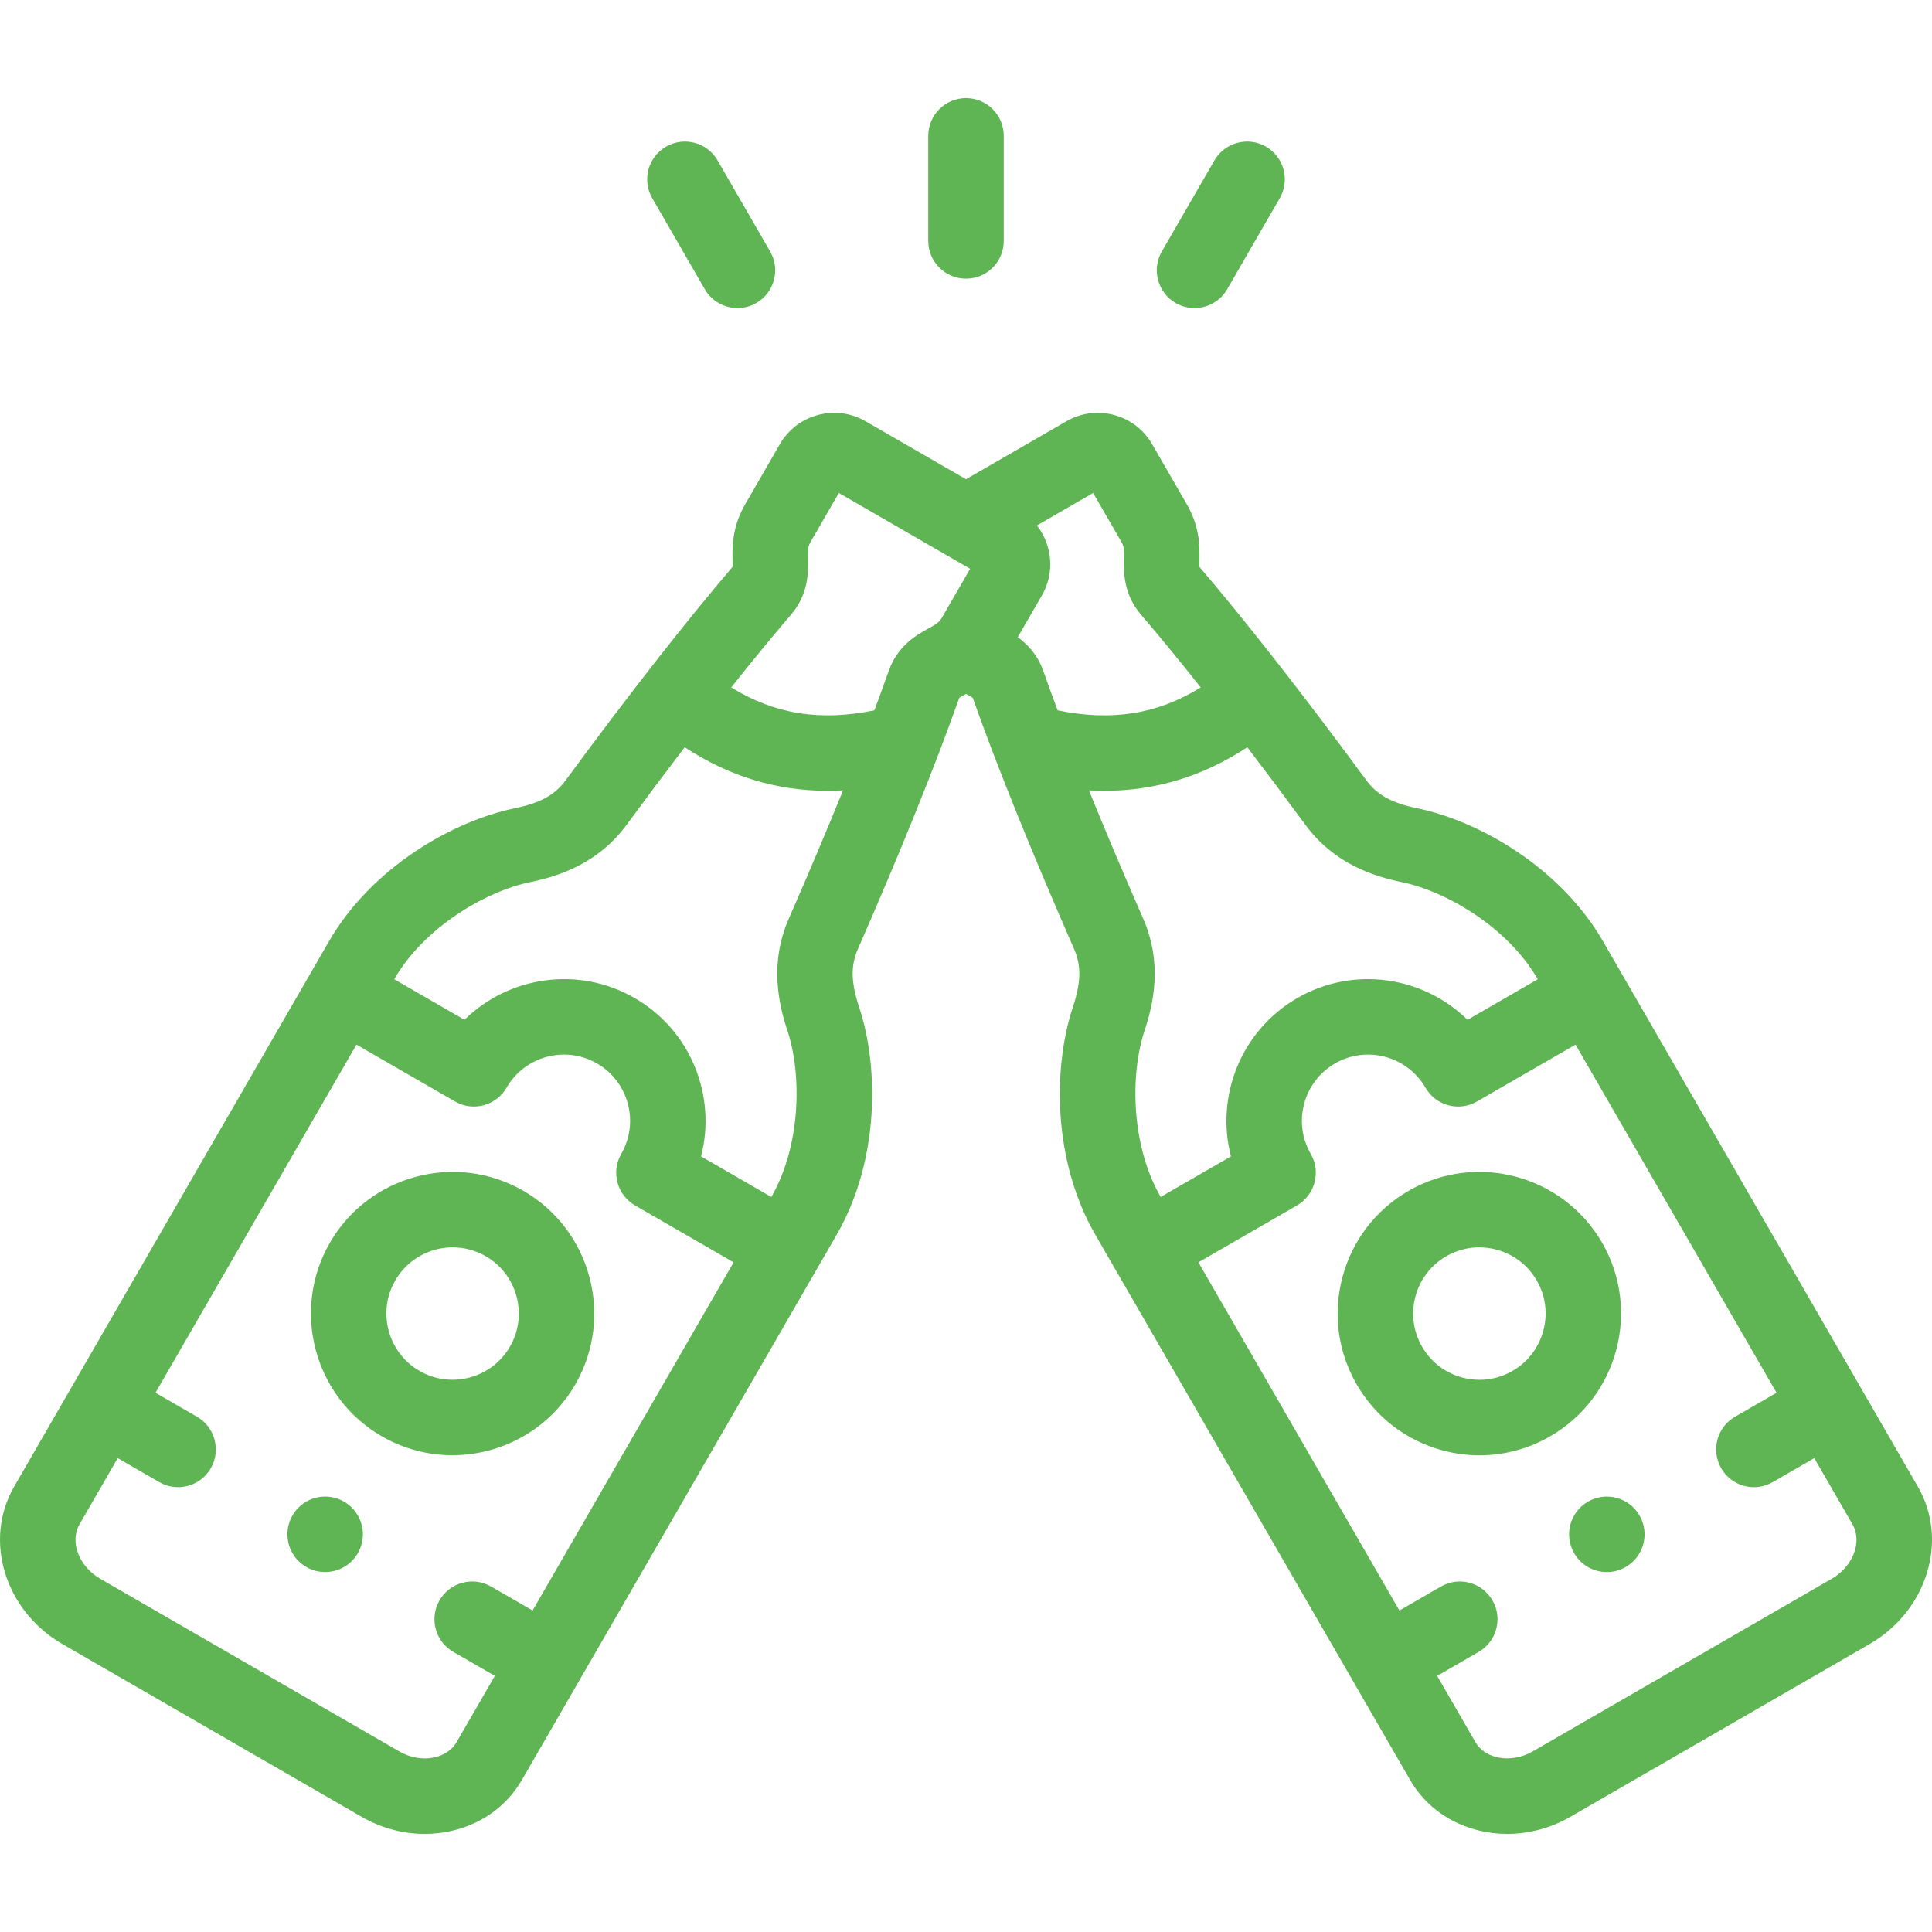 <?xml version="1.0" encoding="UTF-8"?>
<svg xmlns="http://www.w3.org/2000/svg" xmlns:xlink="http://www.w3.org/1999/xlink" xmlns:svgjs="http://svgjs.com/svgjs" version="1.1" width="512" height="512" x="0" y="0" viewBox="0 0 512.005 512.005" style="enable-background:new 0 0 512 512" xml:space="preserve" class="">
  <g>
    <path xmlns="http://www.w3.org/2000/svg" d="m152.463 366.887c10.353-17.93 4.187-40.94-13.744-51.292-17.93-10.353-40.941-4.187-51.292 13.744-10.353 17.93-4.187 40.94 13.744 51.292 5.898 3.406 12.344 5.023 18.711 5.023 12.986 0 25.635-6.735 32.581-18.767zm-41.292-3.577c-8.38-4.838-11.261-15.592-6.423-23.972 3.247-5.624 9.157-8.771 15.227-8.771 2.975 0 5.988.756 8.745 2.348 8.38 4.838 11.261 15.592 6.423 23.972-4.839 8.38-15.592 11.261-23.972 6.423z" fill="#5fb553" data-original="#000000"></path>
    <path xmlns="http://www.w3.org/2000/svg" d="m508.273 393.998-78.411-135.812c-.003-.005-.005-.011-.008-.016s-.007-.01-.01-.015l-4.991-8.645c-11.372-19.698-32.915-31.922-49.221-35.298-6.857-1.42-10.665-3.519-13.581-7.487-16.382-22.288-32.058-42.331-44.188-56.498-.019-.458-.006-1.17.005-1.728.065-3.497.164-8.781-3.338-14.846l-9.208-15.95c-4.579-7.928-14.752-10.655-22.684-6.077l-26.636 15.379-26.637-15.379c-3.834-2.214-8.308-2.801-12.599-1.651-4.289 1.149-7.871 3.894-10.084 7.729l-9.208 15.949c-3.501 6.064-3.403 11.349-3.338 14.845.011.557.024 1.269.005 1.728-12.133 14.172-27.81 34.215-44.187 56.499-2.916 3.968-6.724 6.067-13.582 7.487-16.305 3.376-37.848 15.6-49.221 35.298l-83.419 144.488c-8.19 14.186-2.446 32.889 12.803 41.694l79.269 45.766c5.196 3 10.97 4.547 16.748 4.547 2.221 0 4.442-.229 6.631-.691 8.278-1.75 15.073-6.585 19.131-13.615l83.42-144.488c11.373-19.699 11.188-44.467 5.959-60.276-2.199-6.649-2.286-10.997-.308-15.505 11.111-25.329 20.631-48.927 26.836-66.517.388-.246 1.688-.965 1.782-1.017.093.051 1.392.77 1.78 1.016 6.208 17.597 15.728 41.193 26.837 66.518 1.978 4.509 1.892 8.856-.309 15.505-5.229 15.809-5.414 40.578 5.96 60.276l83.42 144.488c5.327 9.227 15.255 14.304 25.743 14.304 5.637 0 11.436-1.467 16.767-4.545l79.269-45.766c15.25-8.805 20.993-27.509 12.803-41.694zm-218.574-263.353 7.511 13.01c.689 1.193.707 2.024.662 4.472-.065 3.482-.174 9.31 4.511 14.771 4.755 5.542 10.097 12.054 15.829 19.276-11.486 7.111-23.61 9.023-37.929 6.07-1.374-3.666-2.641-7.144-3.786-10.401-1.55-4.408-4.244-7.137-6.778-8.975l6.395-11.076c3.483-6.033 2.728-13.361-1.322-18.54zm-80.078 32.253c4.685-5.461 4.577-11.289 4.512-14.771-.044-2.395-.025-3.283.662-4.473l7.511-13.009 34.792 20.086-7.511 13.01c-.689 1.193-1.4 1.625-3.542 2.81-3.048 1.685-8.149 4.504-10.536 11.292-1.145 3.257-2.412 6.735-3.786 10.401-14.32 2.953-26.444 1.04-37.93-6.071 5.73-7.22 11.073-13.733 15.828-19.275zm-94.576 302.849c-3.048.644-6.331.072-9.242-1.609l-79.269-45.766c-5.603-3.235-8.114-9.817-5.483-14.374l10.149-17.577 10.997 6.349c1.575.909 3.294 1.342 4.991 1.342 3.456 0 6.817-1.794 8.669-5.001 2.762-4.783 1.123-10.899-3.66-13.661l-10.997-6.349 53.272-92.27 26.113 15.076c4.782 2.76 10.898 1.123 13.66-3.66 4.838-8.379 15.591-11.263 23.971-6.423 8.38 4.838 11.262 15.592 6.424 23.972-1.326 2.297-1.686 5.026-.999 7.588.686 2.562 2.362 4.746 4.659 6.072l26.113 15.076-53.272 92.27-11.002-6.352c-4.782-2.761-10.898-1.123-13.66 3.66s-1.123 10.899 3.66 13.66l11.002 6.352-10.148 17.577c-1.596 2.765-4.411 3.723-5.948 4.048zm94.024-222.351c-5.227 11.915-2.711 22.725-.365 29.819 3.821 11.552 3.574 30.373-4.291 43.996l-.001.001-18.622-10.752c4.133-15.935-2.641-33.335-17.574-41.957-14.932-8.622-33.388-5.787-45.121 5.759l-18.624-10.752c7.865-13.623 24.042-23.247 35.956-25.714 7.317-1.515 17.936-4.742 25.642-15.227 5.24-7.13 10.398-14.013 15.384-20.539 11.753 7.712 24.321 11.55 37.943 11.55 1.329 0 2.672-.049 4.022-.122-4.301 10.607-9.14 22.064-14.349 33.938zm79.518-33.937c1.35.073 2.693.122 4.023.122 13.619 0 26.189-3.838 37.942-11.55 4.985 6.525 10.143 13.409 15.384 20.538 7.705 10.485 18.325 13.712 25.643 15.227 11.914 2.467 28.091 12.092 35.955 25.714l-18.623 10.752c-11.732-11.546-30.189-14.382-45.121-5.759-14.933 8.622-21.706 26.022-17.572 41.956l-18.623 10.752-.001-.001c-7.865-13.622-8.113-32.443-4.292-43.994 2.347-7.094 4.862-17.903-.365-29.82-5.211-11.872-10.05-23.329-14.35-33.937zm196.883 208.913-79.269 45.766c-5.603 3.233-12.559 2.119-15.189-2.438l-10.148-17.577 10.997-6.349c4.783-2.761 6.422-8.877 3.66-13.66-2.761-4.783-8.877-6.422-13.66-3.66l-10.996 6.349-53.272-92.27 26.113-15.076c2.297-1.326 3.973-3.51 4.659-6.072.687-2.562.327-5.292-.999-7.588-4.838-8.38-1.957-19.134 6.423-23.972 8.381-4.838 19.133-1.955 23.972 6.423 2.762 4.783 8.878 6.423 13.66 3.66l26.112-15.076 53.272 92.27-11.002 6.352c-4.783 2.761-6.422 8.877-3.66 13.66 1.852 3.208 5.213 5.002 8.67 5.002 1.696 0 3.415-.433 4.99-1.342l11.002-6.352 10.148 17.577c2.63 4.556.119 11.138-5.483 14.373z" fill="#5fb553" data-original="#000000"></path>
    <path xmlns="http://www.w3.org/2000/svg" d="m424.577 329.338c-10.353-17.93-33.362-24.097-51.292-13.744-8.687 5.015-14.899 13.112-17.495 22.8s-1.263 19.806 3.752 28.492c5.014 8.686 13.111 14.899 22.799 17.496 3.235.867 6.518 1.295 9.779 1.295 6.507 0 12.929-1.707 18.714-5.047 17.931-10.352 24.096-33.362 13.743-51.292zm-23.743 33.972c-4.06 2.343-8.79 2.966-13.316 1.753-4.527-1.213-8.312-4.117-10.655-8.176s-2.967-8.789-1.753-13.316c1.213-4.528 4.116-8.312 8.176-10.656 2.757-1.591 5.77-2.347 8.744-2.347 6.069 0 11.98 3.147 15.228 8.771 4.837 8.379 1.956 19.133-6.424 23.971z" fill="#5fb553" data-original="#000000"></path>
    <path xmlns="http://www.w3.org/2000/svg" d="m256.003 73.849c5.523 0 10-4.477 10-10v-27.849c0-5.523-4.478-10-10-10s-10 4.477-10 10v27.85c0 5.522 4.477 9.999 10 9.999z" fill="#5fb553" data-original="#000000"></path>
    <path xmlns="http://www.w3.org/2000/svg" d="m186.776 76.637c1.852 3.208 5.213 5.002 8.669 5.002 1.696 0 3.416-.433 4.991-1.342 4.783-2.761 6.422-8.877 3.66-13.66l-13.925-24.119c-2.762-4.784-8.878-6.422-13.66-3.66-4.783 2.761-6.422 8.877-3.66 13.66z" fill="#5fb553" data-original="#000000"></path>
    <path xmlns="http://www.w3.org/2000/svg" d="m311.568 80.297c1.575.91 3.294 1.342 4.99 1.342 3.456 0 6.818-1.794 8.67-5.002l13.925-24.119c2.762-4.783 1.123-10.899-3.66-13.66-4.784-2.762-10.899-1.122-13.66 3.66l-13.925 24.119c-2.761 4.783-1.123 10.899 3.66 13.66z" fill="#5fb553" data-original="#000000"></path>
    <path xmlns="http://www.w3.org/2000/svg" d="m420.79 397.979c-4.771 2.783-6.382 8.906-3.599 13.676 1.858 3.187 5.206 4.963 8.647 4.963 1.71 0 3.444-.439 5.029-1.364l.006-.003c4.771-2.783 6.379-8.904 3.596-13.675-2.782-4.771-8.908-6.379-13.679-3.597z" fill="#5fb553" data-original="#000000"></path>
    <path xmlns="http://www.w3.org/2000/svg" d="m91.411 398.095-.006-.004c-4.703-2.894-10.859-1.425-13.754 3.278s-1.425 10.865 3.279 13.759c1.634 1.006 3.443 1.485 5.231 1.485 3.357 0 6.637-1.691 8.526-4.761 2.895-4.703 1.428-10.862-3.276-13.757z" fill="#5fb553" data-original="#000000"></path>
  </g>
</svg>
